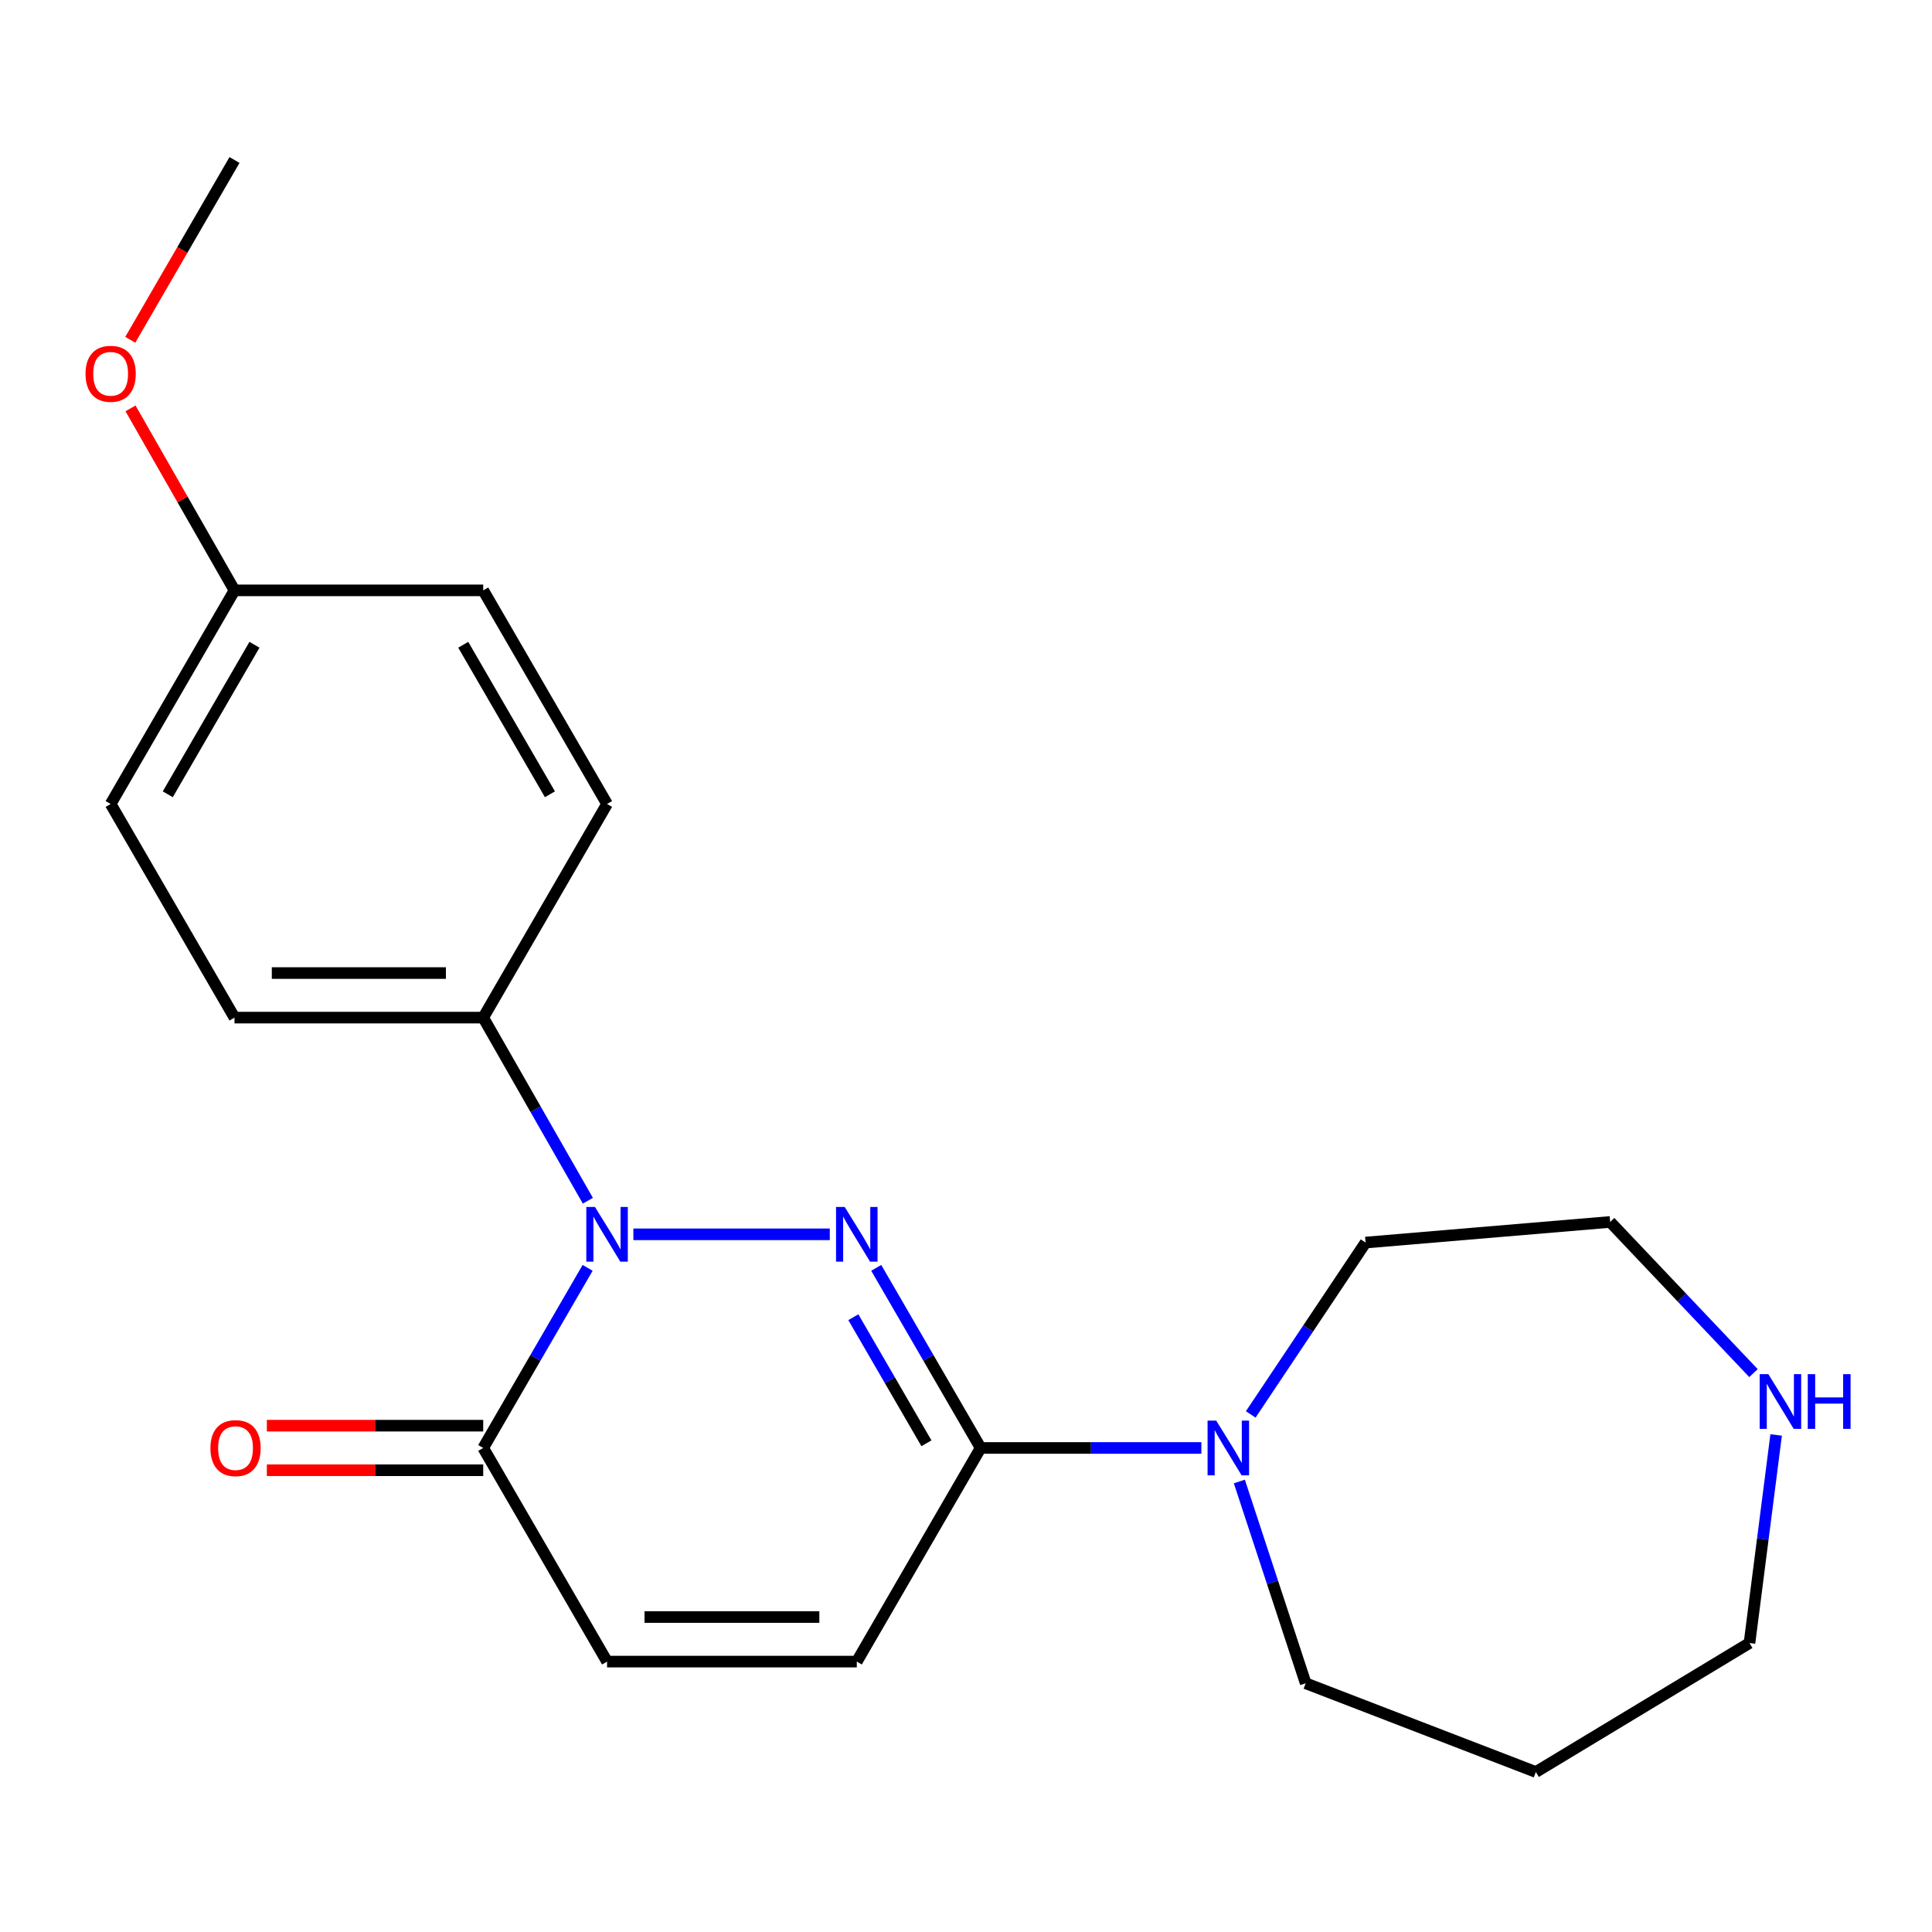 <?xml version='1.0' encoding='iso-8859-1'?>
<svg version='1.1' baseProfile='full'
              xmlns='http://www.w3.org/2000/svg'
                      xmlns:rdkit='http://www.rdkit.org/xml'
                      xmlns:xlink='http://www.w3.org/1999/xlink'
                  xml:space='preserve'
width='1000px' height='1000px' viewBox='0 0 1000 1000'>
<!-- END OF HEADER -->
<rect style='opacity:1.0;fill:#FFFFFF;stroke:none' width='1000' height='1000' x='0' y='0'> </rect>
<path class='bond-0' d='M 429.503,638.883 L 327.837,638.883' style='fill:none;fill-rule:evenodd;stroke:#0000FF;stroke-width:6px;stroke-linecap:butt;stroke-linejoin:miter;stroke-opacity:1' />
<path class='bond-1' d='M 453.536,656.238 L 480.558,702.849' style='fill:none;fill-rule:evenodd;stroke:#0000FF;stroke-width:6px;stroke-linecap:butt;stroke-linejoin:miter;stroke-opacity:1' />
<path class='bond-1' d='M 480.558,702.849 L 507.579,749.461' style='fill:none;fill-rule:evenodd;stroke:#000000;stroke-width:6px;stroke-linecap:butt;stroke-linejoin:miter;stroke-opacity:1' />
<path class='bond-1' d='M 441.689,681.789 L 460.604,714.417' style='fill:none;fill-rule:evenodd;stroke:#0000FF;stroke-width:6px;stroke-linecap:butt;stroke-linejoin:miter;stroke-opacity:1' />
<path class='bond-1' d='M 460.604,714.417 L 479.52,747.045' style='fill:none;fill-rule:evenodd;stroke:#000000;stroke-width:6px;stroke-linecap:butt;stroke-linejoin:miter;stroke-opacity:1' />
<path class='bond-2' d='M 304.154,656.238 L 277.132,702.849' style='fill:none;fill-rule:evenodd;stroke:#0000FF;stroke-width:6px;stroke-linecap:butt;stroke-linejoin:miter;stroke-opacity:1' />
<path class='bond-2' d='M 277.132,702.849 L 250.11,749.461' style='fill:none;fill-rule:evenodd;stroke:#000000;stroke-width:6px;stroke-linecap:butt;stroke-linejoin:miter;stroke-opacity:1' />
<path class='bond-6' d='M 304.277,621.493 L 277.194,574.104' style='fill:none;fill-rule:evenodd;stroke:#0000FF;stroke-width:6px;stroke-linecap:butt;stroke-linejoin:miter;stroke-opacity:1' />
<path class='bond-6' d='M 277.194,574.104 L 250.11,526.716' style='fill:none;fill-rule:evenodd;stroke:#000000;stroke-width:6px;stroke-linecap:butt;stroke-linejoin:miter;stroke-opacity:1' />
<path class='bond-3' d='M 507.579,749.461 L 564.705,749.461' style='fill:none;fill-rule:evenodd;stroke:#000000;stroke-width:6px;stroke-linecap:butt;stroke-linejoin:miter;stroke-opacity:1' />
<path class='bond-3' d='M 564.705,749.461 L 621.831,749.461' style='fill:none;fill-rule:evenodd;stroke:#0000FF;stroke-width:6px;stroke-linecap:butt;stroke-linejoin:miter;stroke-opacity:1' />
<path class='bond-4' d='M 507.579,749.461 L 443.475,860.039' style='fill:none;fill-rule:evenodd;stroke:#000000;stroke-width:6px;stroke-linecap:butt;stroke-linejoin:miter;stroke-opacity:1' />
<path class='bond-7' d='M 250.11,737.929 L 194.115,737.929' style='fill:none;fill-rule:evenodd;stroke:#000000;stroke-width:6px;stroke-linecap:butt;stroke-linejoin:miter;stroke-opacity:1' />
<path class='bond-7' d='M 194.115,737.929 L 138.119,737.929' style='fill:none;fill-rule:evenodd;stroke:#FF0000;stroke-width:6px;stroke-linecap:butt;stroke-linejoin:miter;stroke-opacity:1' />
<path class='bond-7' d='M 250.11,760.993 L 194.115,760.993' style='fill:none;fill-rule:evenodd;stroke:#000000;stroke-width:6px;stroke-linecap:butt;stroke-linejoin:miter;stroke-opacity:1' />
<path class='bond-7' d='M 194.115,760.993 L 138.119,760.993' style='fill:none;fill-rule:evenodd;stroke:#FF0000;stroke-width:6px;stroke-linecap:butt;stroke-linejoin:miter;stroke-opacity:1' />
<path class='bond-21' d='M 250.11,749.461 L 314.215,860.039' style='fill:none;fill-rule:evenodd;stroke:#000000;stroke-width:6px;stroke-linecap:butt;stroke-linejoin:miter;stroke-opacity:1' />
<path class='bond-14' d='M 641.486,766.826 L 658.658,819.045' style='fill:none;fill-rule:evenodd;stroke:#0000FF;stroke-width:6px;stroke-linecap:butt;stroke-linejoin:miter;stroke-opacity:1' />
<path class='bond-14' d='M 658.658,819.045 L 675.83,871.263' style='fill:none;fill-rule:evenodd;stroke:#000000;stroke-width:6px;stroke-linecap:butt;stroke-linejoin:miter;stroke-opacity:1' />
<path class='bond-15' d='M 647.376,732.104 L 677.1,687.627' style='fill:none;fill-rule:evenodd;stroke:#0000FF;stroke-width:6px;stroke-linecap:butt;stroke-linejoin:miter;stroke-opacity:1' />
<path class='bond-15' d='M 677.1,687.627 L 706.825,643.149' style='fill:none;fill-rule:evenodd;stroke:#000000;stroke-width:6px;stroke-linecap:butt;stroke-linejoin:miter;stroke-opacity:1' />
<path class='bond-5' d='M 443.475,860.039 L 314.215,860.039' style='fill:none;fill-rule:evenodd;stroke:#000000;stroke-width:6px;stroke-linecap:butt;stroke-linejoin:miter;stroke-opacity:1' />
<path class='bond-5' d='M 424.086,836.975 L 333.604,836.975' style='fill:none;fill-rule:evenodd;stroke:#000000;stroke-width:6px;stroke-linecap:butt;stroke-linejoin:miter;stroke-opacity:1' />
<path class='bond-9' d='M 250.11,526.716 L 121.376,526.716' style='fill:none;fill-rule:evenodd;stroke:#000000;stroke-width:6px;stroke-linecap:butt;stroke-linejoin:miter;stroke-opacity:1' />
<path class='bond-9' d='M 230.8,503.652 L 140.686,503.652' style='fill:none;fill-rule:evenodd;stroke:#000000;stroke-width:6px;stroke-linecap:butt;stroke-linejoin:miter;stroke-opacity:1' />
<path class='bond-10' d='M 250.11,526.716 L 314.215,416.137' style='fill:none;fill-rule:evenodd;stroke:#000000;stroke-width:6px;stroke-linecap:butt;stroke-linejoin:miter;stroke-opacity:1' />
<path class='bond-8' d='M 907.607,710.719 L 870.513,671.597' style='fill:none;fill-rule:evenodd;stroke:#0000FF;stroke-width:6px;stroke-linecap:butt;stroke-linejoin:miter;stroke-opacity:1' />
<path class='bond-8' d='M 870.513,671.597 L 833.42,632.476' style='fill:none;fill-rule:evenodd;stroke:#000000;stroke-width:6px;stroke-linecap:butt;stroke-linejoin:miter;stroke-opacity:1' />
<path class='bond-23' d='M 919.331,742.733 L 912.432,796.575' style='fill:none;fill-rule:evenodd;stroke:#0000FF;stroke-width:6px;stroke-linecap:butt;stroke-linejoin:miter;stroke-opacity:1' />
<path class='bond-23' d='M 912.432,796.575 L 905.533,850.416' style='fill:none;fill-rule:evenodd;stroke:#000000;stroke-width:6px;stroke-linecap:butt;stroke-linejoin:miter;stroke-opacity:1' />
<path class='bond-13' d='M 121.376,526.716 L 57.271,416.137' style='fill:none;fill-rule:evenodd;stroke:#000000;stroke-width:6px;stroke-linecap:butt;stroke-linejoin:miter;stroke-opacity:1' />
<path class='bond-12' d='M 314.215,416.137 L 250.11,305.572' style='fill:none;fill-rule:evenodd;stroke:#000000;stroke-width:6px;stroke-linecap:butt;stroke-linejoin:miter;stroke-opacity:1' />
<path class='bond-12' d='M 284.647,411.121 L 239.773,333.725' style='fill:none;fill-rule:evenodd;stroke:#000000;stroke-width:6px;stroke-linecap:butt;stroke-linejoin:miter;stroke-opacity:1' />
<path class='bond-11' d='M 121.376,305.572 L 250.11,305.572' style='fill:none;fill-rule:evenodd;stroke:#000000;stroke-width:6px;stroke-linecap:butt;stroke-linejoin:miter;stroke-opacity:1' />
<path class='bond-17' d='M 121.376,305.572 L 94.464,258.477' style='fill:none;fill-rule:evenodd;stroke:#000000;stroke-width:6px;stroke-linecap:butt;stroke-linejoin:miter;stroke-opacity:1' />
<path class='bond-17' d='M 94.464,258.477 L 67.552,211.382' style='fill:none;fill-rule:evenodd;stroke:#FF0000;stroke-width:6px;stroke-linecap:butt;stroke-linejoin:miter;stroke-opacity:1' />
<path class='bond-22' d='M 121.376,305.572 L 57.271,416.137' style='fill:none;fill-rule:evenodd;stroke:#000000;stroke-width:6px;stroke-linecap:butt;stroke-linejoin:miter;stroke-opacity:1' />
<path class='bond-22' d='M 131.713,333.725 L 86.84,411.121' style='fill:none;fill-rule:evenodd;stroke:#000000;stroke-width:6px;stroke-linecap:butt;stroke-linejoin:miter;stroke-opacity:1' />
<path class='bond-16' d='M 675.83,871.263 L 794.955,917.186' style='fill:none;fill-rule:evenodd;stroke:#000000;stroke-width:6px;stroke-linecap:butt;stroke-linejoin:miter;stroke-opacity:1' />
<path class='bond-19' d='M 706.825,643.149 L 833.42,632.476' style='fill:none;fill-rule:evenodd;stroke:#000000;stroke-width:6px;stroke-linecap:butt;stroke-linejoin:miter;stroke-opacity:1' />
<path class='bond-18' d='M 794.955,917.186 L 905.533,850.416' style='fill:none;fill-rule:evenodd;stroke:#000000;stroke-width:6px;stroke-linecap:butt;stroke-linejoin:miter;stroke-opacity:1' />
<path class='bond-20' d='M 67.425,175.877 L 94.401,129.345' style='fill:none;fill-rule:evenodd;stroke:#FF0000;stroke-width:6px;stroke-linecap:butt;stroke-linejoin:miter;stroke-opacity:1' />
<path class='bond-20' d='M 94.401,129.345 L 121.376,82.814' style='fill:none;fill-rule:evenodd;stroke:#000000;stroke-width:6px;stroke-linecap:butt;stroke-linejoin:miter;stroke-opacity:1' />
<path  class='atom-0' d='M 437.215 624.723
L 446.495 639.723
Q 447.415 641.203, 448.895 643.883
Q 450.375 646.563, 450.455 646.723
L 450.455 624.723
L 454.215 624.723
L 454.215 653.043
L 450.335 653.043
L 440.375 636.643
Q 439.215 634.723, 437.975 632.523
Q 436.775 630.323, 436.415 629.643
L 436.415 653.043
L 432.735 653.043
L 432.735 624.723
L 437.215 624.723
' fill='#0000FF'/>
<path  class='atom-1' d='M 307.955 624.723
L 317.235 639.723
Q 318.155 641.203, 319.635 643.883
Q 321.115 646.563, 321.195 646.723
L 321.195 624.723
L 324.955 624.723
L 324.955 653.043
L 321.075 653.043
L 311.115 636.643
Q 309.955 634.723, 308.715 632.523
Q 307.515 630.323, 307.155 629.643
L 307.155 653.043
L 303.475 653.043
L 303.475 624.723
L 307.955 624.723
' fill='#0000FF'/>
<path  class='atom-4' d='M 629.516 735.301
L 638.796 750.301
Q 639.716 751.781, 641.196 754.461
Q 642.676 757.141, 642.756 757.301
L 642.756 735.301
L 646.516 735.301
L 646.516 763.621
L 642.636 763.621
L 632.676 747.221
Q 631.516 745.301, 630.276 743.101
Q 629.076 740.901, 628.716 740.221
L 628.716 763.621
L 625.036 763.621
L 625.036 735.301
L 629.516 735.301
' fill='#0000FF'/>
<path  class='atom-8' d='M 108.914 749.541
Q 108.914 742.741, 112.274 738.941
Q 115.634 735.141, 121.914 735.141
Q 128.194 735.141, 131.554 738.941
Q 134.914 742.741, 134.914 749.541
Q 134.914 756.421, 131.514 760.341
Q 128.114 764.221, 121.914 764.221
Q 115.674 764.221, 112.274 760.341
Q 108.914 756.461, 108.914 749.541
M 121.914 761.021
Q 126.234 761.021, 128.554 758.141
Q 130.914 755.221, 130.914 749.541
Q 130.914 743.981, 128.554 741.181
Q 126.234 738.341, 121.914 738.341
Q 117.594 738.341, 115.234 741.141
Q 112.914 743.941, 112.914 749.541
Q 112.914 755.261, 115.234 758.141
Q 117.594 761.021, 121.914 761.021
' fill='#FF0000'/>
<path  class='atom-9' d='M 915.289 711.263
L 924.569 726.263
Q 925.489 727.743, 926.969 730.423
Q 928.449 733.103, 928.529 733.263
L 928.529 711.263
L 932.289 711.263
L 932.289 739.583
L 928.409 739.583
L 918.449 723.183
Q 917.289 721.263, 916.049 719.063
Q 914.849 716.863, 914.489 716.183
L 914.489 739.583
L 910.809 739.583
L 910.809 711.263
L 915.289 711.263
' fill='#0000FF'/>
<path  class='atom-9' d='M 935.689 711.263
L 939.529 711.263
L 939.529 723.303
L 954.009 723.303
L 954.009 711.263
L 957.849 711.263
L 957.849 739.583
L 954.009 739.583
L 954.009 726.503
L 939.529 726.503
L 939.529 739.583
L 935.689 739.583
L 935.689 711.263
' fill='#0000FF'/>
<path  class='atom-18' d='M 44.271 193.472
Q 44.271 186.672, 47.631 182.872
Q 50.991 179.072, 57.271 179.072
Q 63.551 179.072, 66.911 182.872
Q 70.271 186.672, 70.271 193.472
Q 70.271 200.352, 66.871 204.272
Q 63.471 208.152, 57.271 208.152
Q 51.031 208.152, 47.631 204.272
Q 44.271 200.392, 44.271 193.472
M 57.271 204.952
Q 61.591 204.952, 63.911 202.072
Q 66.271 199.152, 66.271 193.472
Q 66.271 187.912, 63.911 185.112
Q 61.591 182.272, 57.271 182.272
Q 52.951 182.272, 50.591 185.072
Q 48.271 187.872, 48.271 193.472
Q 48.271 199.192, 50.591 202.072
Q 52.951 204.952, 57.271 204.952
' fill='#FF0000'/>
</svg>
